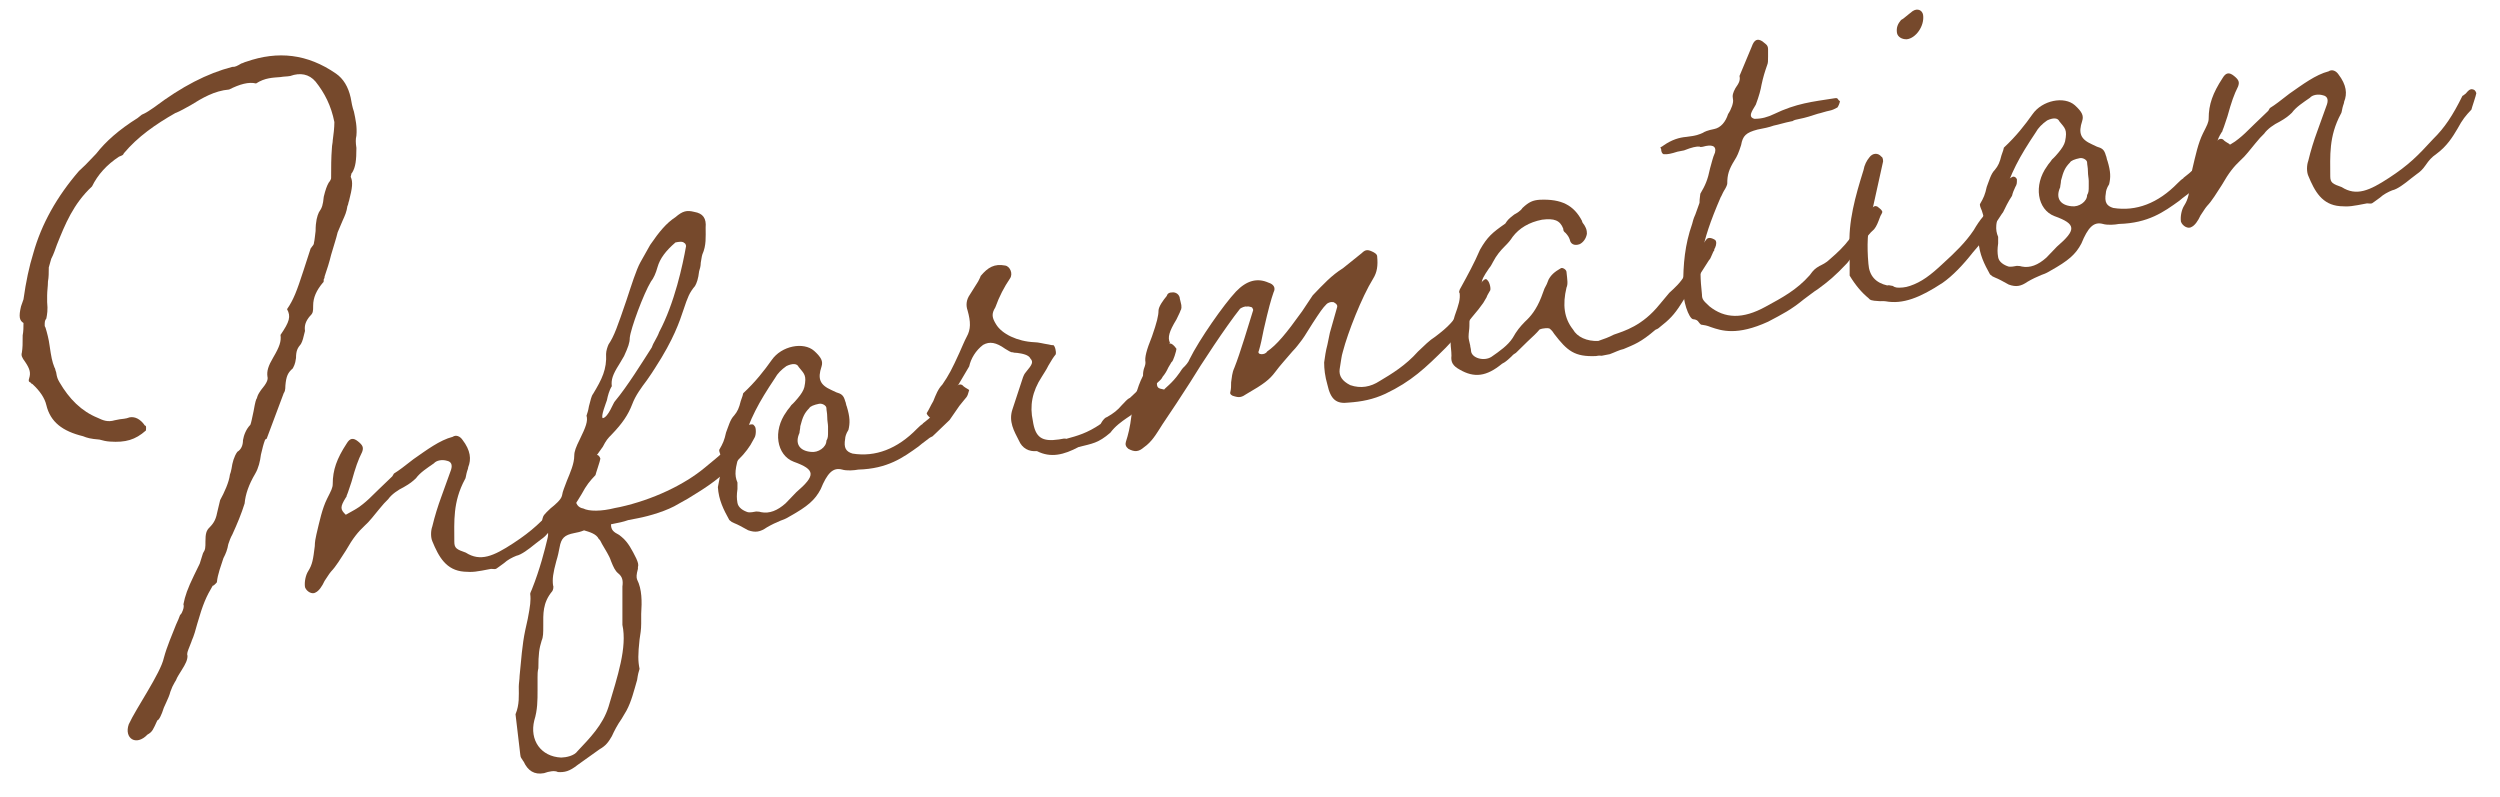 <?xml version="1.0" encoding="utf-8"?>
<!-- Generator: Adobe Illustrator 24.0.3, SVG Export Plug-In . SVG Version: 6.00 Build 0)  -->
<svg version="1.1" id="レイヤー_1" xmlns="http://www.w3.org/2000/svg" xmlns:xlink="http://www.w3.org/1999/xlink" x="0px"
	 y="0px" width="487.506px" height="155.367px" viewBox="0 0 487.506 155.367" style="enable-background:new 0 0 487.506 155.367;"
	 xml:space="preserve">
<style type="text/css">
	.st0{fill:#76492C;}
</style>
<g>
	<path class="st0" d="M69.499,26.463c-0.159,0.668-0.159,1.305,0,2.387c0,2.387-0.159,3.691-0.796,4.769l-0.159,0.19l-0.159,0.668
		c0.478,1.021,0.318,2.165-0.318,4.676c-0.159,0.35-0.159,0.827-0.318,1.018c-0.159,1.144-0.478,1.843-0.955,2.891l-0.955,2.255
		c-0.318,1.334-0.637,2.192-1.273,4.385c-0.318,1.335-0.796,2.86-1.273,4.226c0,0.159,0,0.318-0.159,0.509
		c0,0.317,0,0.636-0.159,0.667c-1.273,1.521-1.91,2.918-1.91,4.51c0,1.113,0,1.432-0.636,2.033
		c-0.796,0.951-1.114,1.808-0.955,2.891c-0.318,1.334-0.478,2.002-0.796,2.542c-0.636,0.761-0.955,1.301-0.955,2.732
		c-0.159,1.303-0.478,1.684-0.636,2.033c-0.955,0.822-1.273,1.521-1.432,3.303c0,0.955-0.159,1.303-0.318,1.493l-3.341,8.926
		c-0.159,0.03-0.159,0.03-0.318,0.221c-0.318,0.858-0.478,1.525-0.795,2.86c-0.159,1.305-0.478,2.639-1.114,3.718
		c-1.273,2.157-1.909,4.031-2.068,5.813c-0.636,2.033-1.432,3.938-2.387,6.033c-0.318,0.539-0.637,1.397-0.795,1.906
		c-0.159,0.984-0.478,1.843-0.955,2.731c-0.477,1.524-1.114,3.081-1.273,4.703c-0.318,0.381-0.795,0.792-0.795,0.633
		c-1.273,2.157-1.909,3.555-3.023,7.431c-0.318,1.176-0.636,2.352-1.114,3.399c0,0.159-0.159,0.35-0.318,0.857
		c-0.478,1.207-0.637,1.557-0.478,2.003c0,0.795-0.318,1.494-1.114,2.763c-0.318,0.54-0.955,1.459-1.114,1.967l-0.318,0.54
		c-0.318,0.539-0.478,0.889-0.795,1.746c-0.159,0.667-0.478,1.366-0.796,2.063l-0.477,1.049c-0.478,1.525-0.955,2.413-1.273,2.476
		c-0.796,1.746-0.955,2.254-1.909,2.758c-2.228,2.345-4.614,0.74-3.66-1.991c1.432-3.144,6.205-9.96,6.842-12.948
		c0.636-2.352,1.591-4.447,2.387-6.513c0.318-0.697,0.636-1.396,0.795-1.904c0.159-0.031,0.159-0.19,0.318-0.381
		c0.318-0.698,0.478-1.206,0.318-1.652c0.318-1.654,0.795-3.02,2.068-5.654l1.114-2.285l0.637-2.034
		c0.477-0.729,0.477-1.047,0.477-2.32c0-1.432,0.159-2.1,0.796-2.701c0.955-0.981,1.273-1.68,1.591-3.334l0.478-2.002
		c0.795-1.428,1.75-3.523,1.909-4.986c0.159-0.35,0.159-0.508,0.318-1.176c0.159-1.145,0.478-2.32,1.114-3.24
		c0.796-0.473,1.114-1.331,1.114-2.286c0.159-0.985,0.637-2.192,1.432-2.983c0.159-0.349,0.318-1.176,0.637-2.67
		c0.318-1.812,0.477-2.321,0.636-2.511c0.159-0.508,0.159-0.667,0.796-1.587c1.114-1.331,1.432-2.029,1.272-2.635
		c-0.159-1.083,0.159-2.1,1.114-3.718c1.273-2.157,1.591-3.175,1.432-4.416c1.75-2.568,2.069-3.586,1.273-5.021
		c1.273-1.84,1.91-3.555,3.183-7.462l1.432-4.417c0.159-0.031,0,0,0.159-0.19c0.318-0.38,0.477-0.57,0.477-0.888
		c0.159-0.668,0.159-1.146,0.318-2.291c0-1.909,0.318-2.925,0.636-3.624c0.637-0.92,0.796-1.429,0.955-3.05
		c0.318-1.335,0.636-2.192,0.955-2.732c0.318-0.38,0.478-0.729,0.478-0.889c0-2.068,0-3.978,0.159-5.919
		c0-0.477,0.159-0.985,0.159-1.463c0.159-1.144,0.318-2.448,0.318-3.562c-0.636-3.217-1.909-5.674-3.66-7.879
		c-1.273-1.503-3.023-1.798-4.933-1.107c-0.637,0.124-1.273,0.089-1.91,0.213c-1.432,0.12-3.023,0.111-4.773,1.249
		c-1.432-0.358-3.182,0.142-5.251,1.181c-2.864,0.241-5.25,1.66-7.479,3.049c-0.955,0.504-2.068,1.199-3.023,1.544
		c-3.819,2.176-7.319,4.608-10.024,7.84c-0.159,0.35-0.159,0.35-0.955,0.664c-2.387,1.58-4.137,3.511-5.251,5.796
		c-3.66,3.418-5.251,7.389-6.842,11.357c-0.318,0.858-0.636,1.874-1.114,2.763l-0.477,1.685v0.159c0,0.795,0,1.75-0.159,2.576
		c0,0.955-0.159,1.782-0.159,2.736v1.273c0.159,1.56,0,2.387-0.159,3.214c-0.318,0.38-0.318,0.698-0.318,1.334
		c0,0.159,0,0.159,0.159,0.446c0.318,1.052,0.637,2.263,0.796,3.505c0.318,2.166,0.477,3.089,0.955,4.27
		c0.159,0.128,0.159,0.605,0.318,0.892c0.159,1.083,0.318,1.37,0.636,1.945c1.909,3.287,4.296,5.687,7.479,6.976
		c0.955,0.451,1.909,0.901,3.341,0.463l0.955-0.186c0.477-0.094,1.114-0.058,1.909-0.372c0.955-0.187,2.068,0.233,3.023,1.639
		c0.318-0.222,0.159,1.083,0.159,0.924c-2.068,1.835-3.978,2.366-7.001,2.159c-0.636-0.035-1.432-0.197-2.068-0.393
		c-1.75-0.136-2.387-0.33-3.183-0.653c-3.978-0.975-6.365-2.737-7.16-6.083c-0.318-1.37-1.273-2.775-2.705-4.087
		c-0.159-0.129-0.159,0.03-0.318-0.257c-0.477-0.226-0.477-0.385-0.318-0.893c0.318-1.017,0.159-1.781-0.796-3.187
		c-0.636-0.831-0.795-1.277-0.636-1.786c0.159-0.984,0.159-1.78,0.159-3.372c0.159-0.827,0.159-1.623,0.159-2.417
		c-0.796-0.482-0.955-1.247-0.478-3.249l0.478-1.365c0.477-3.435,1.114-6.423,1.909-8.965c1.591-5.72,4.614-11.083,8.911-16.058
		l1.273-1.202l2.068-2.153c1.91-2.441,4.456-4.688,8.115-6.991l0.795-0.633c0.795-0.314,1.75-0.978,2.386-1.42
		c5.41-4.078,10.343-6.629,15.275-7.909c0.478,0.066,0.955-0.186,1.75-0.659c0.318-0.062,0.636-0.283,0.955-0.346
		c6.206-2.163,11.934-1.529,17.503,2.318c1.432,0.995,2.387,2.559,2.864,4.693c0.159,0.924,0.318,1.847,0.637,2.74
		C69.34,23.312,69.658,24.683,69.499,26.463z"/>
	<path class="st0" d="M90.503,111.478c-3.5-0.272-4.933-2.857-6.206-5.951c-0.318-0.733-0.318-2.006,0-2.864
		c0.477-2.002,1.114-4.035,1.75-5.751l1.91-5.305c0.318-1.017,0-1.591-0.796-1.754c-0.955-0.292-2.068-0.075-2.546,0.496
		c-1.273,0.885-2.705,1.799-3.5,2.909c-0.636,0.602-1.114,1.013-2.387,1.737c-1.114,0.536-2.387,1.421-3.023,2.341
		c-0.637,0.602-0.955,0.98-1.75,1.932c-0.955,1.141-1.909,2.44-2.864,3.263c-1.273,1.203-2.228,2.343-3.66,4.85
		c-0.955,1.46-1.909,3.077-2.864,4.06c-0.478,0.57-0.637,0.92-1.273,1.839c-0.478,1.048-1.114,1.968-1.75,2.251
		c-0.637,0.442-1.75-0.137-2.068-1.029c-0.159-1.083,0.159-2.418,0.636-3.147c0.795-1.269,0.955-2.255,1.273-4.862
		c0-0.795,0.159-1.622,0.318-2.29c0.636-2.67,1.114-4.99,2.068-6.927c0.796-1.587,1.114-2.127,1.114-2.922
		c0-2.705,0.796-4.928,2.705-7.846c0.637-1.08,1.273-1.203,2.228-0.435c0.955,0.769,1.114,1.215,0.796,2.072
		c-0.796,1.587-1.273,2.953-2.069,5.813c-0.318,0.857-0.636,2.033-0.955,2.732c0,0.158,0,0.158-0.159,0.349
		c-1.114,1.808-1.114,2.286,0,3.341c1.273-0.726,2.387-1.261,3.342-2.082c0.795-0.633,1.432-1.234,3.023-2.817l2.705-2.596
		l0.318-0.539c1.114-0.694,1.909-1.327,3.819-2.813c2.546-1.769,5.092-3.697,7.638-4.352c0.636-0.441,1.432-0.12,1.909,0.583
		c1.591,2.076,1.75,3.796,1.114,5.352c0,0.318-0.159,0.509-0.318,1.177c-0.159,0.667-0.159,0.985-0.318,1.175
		c-2.387,4.444-2.069,8.2-2.069,12.178c0,1.273,0.478,1.499,2.228,2.113c2.864,1.828,5.41,0.695,9.229-1.799
		c3.819-2.495,5.569-4.268,8.592-7.562c2.228-2.185,3.819-4.563,5.729-8.436c0.159-0.031,0.318-0.221,0.636-0.442
		c0.637-0.761,0.795-0.792,1.114-0.854c0.637,0.035,0.796,0.322,0.955,0.769c0,0.318-0.955,3.051-0.955,3.21
		c-1.114,1.171-1.75,1.932-2.705,3.709c-0.955,1.618-2.068,3.426-4.137,4.943c-0.955,0.663-1.432,1.233-2.069,2.153
		c-0.636,0.92-1.114,1.331-1.75,1.772l-1.114,0.854c-1.273,1.044-2.705,2.118-3.66,2.304c-0.796,0.314-1.75,0.819-2.387,1.42
		c-1.909,1.328-1.273,1.203-2.545,1.133C92.889,111.49,92.253,111.614,90.503,111.478z"/>
	<path class="st0" d="M106.096,150.765c-1.909,0.372-3.182-0.493-3.978-2.247c-0.159-0.129-0.159-0.288-0.477-0.703
		c-0.159-0.287-0.159-0.446-0.159-0.605v0.159l-0.955-8.089c0.795-1.905,0.636-3.624,0.636-5.375c0-0.636,0.159-1.463,0.159-2.1
		c0.318-3.085,0.478-5.979,1.114-8.968l0.478-2.161c0.477-2.48,0.636-3.625,0.477-4.867c0-0.159,0.159-0.508,0.318-0.857
		c1.591-3.97,2.546-7.815,3.023-9.818c0.318-1.176,0.159-1.781-0.637-2.581c-0.318-0.257-0.477-0.702-0.318-1.37
		c0.159-0.667,0.318-0.857,1.591-2.06c0.796-0.633,2.069-1.677,2.228-2.503c0.159-0.985,0.478-1.525,0.955-2.891
		c0.636-1.557,1.432-3.303,1.432-4.895c0-0.795,0.318-1.652,1.114-3.24c1.114-2.285,1.591-3.491,1.273-4.544
		c0.159-0.509,0.318-0.857,0.477-1.843c0.318-1.176,0.478-2.002,0.796-2.383c1.75-2.887,2.705-4.823,2.546-7.815
		c0-0.637,0.318-1.494,0.477-1.844c1.114-1.648,1.75-3.522,3.5-8.638c0.955-2.89,1.91-5.94,2.705-7.369l1.91-3.396
		c1.75-2.568,3.182-4.279,4.933-5.416c1.432-1.234,2.228-1.389,3.66-1.031c1.75,0.295,2.387,1.286,2.228,3.066
		c0,1.75,0.159,3.469-0.637,5.216c-0.159,0.509-0.159,0.826-0.318,1.653c0,0.637-0.159,1.145-0.318,1.653
		c-0.159,1.463-0.478,2.321-0.795,2.859c-1.114,1.331-1.432,2.189-2.228,4.572c-0.795,2.382-1.909,5.782-5.569,11.428
		c-0.478,0.729-0.796,1.268-1.591,2.378c-1.114,1.49-2.228,2.979-2.864,4.694c-0.795,2.065-1.909,3.714-3.978,5.867
		c-0.796,0.792-1.114,1.172-1.75,2.41c-0.636,0.919-1.432,2.029-2.387,3.17c-0.318,0.062-0.637,0.441-0.795,0.95l-0.159,0.19
		l-1.91,5.782c-0.159,0.986,0.478,1.816,1.432,1.948c1.114,0.579,3.5,0.592,6.206-0.095l0.955-0.186
		c6.365-1.399,12.57-4.359,16.548-7.681c3.5-2.909,3.819-2.972,6.842-6.901c0.636-0.92,0.955-1.3,1.591-1.425
		c0.955-0.186,0.955-0.186,1.273,0.23c0.318,0.256,0.318,1.688,0,2.227l-0.795,1.429c-0.955,1.459-1.591,2.22-3.978,4.435
		c-2.864,2.785-5.251,4.205-8.274,6.067l-1.75,0.978c-2.228,1.389-5.728,2.39-7.956,2.823l-1.91,0.372
		c-0.955,0.346-1.909,0.531-3.341,0.811c0,1.113,0.477,1.498,1.591,2.076l0.478,0.384c1.273,1.025,2.068,2.62,2.864,4.216
		c0.318,0.733,0.477,1.18,0.318,1.688v0.318c-0.318,1.176-0.318,1.653-0.159,2.1c0.955,1.882,0.955,4.269,0.795,6.687v1.909
		c0,1.114-0.159,2.101-0.318,3.086c-0.318,2.926-0.318,4.199,0,5.729c-0.159,0.509-0.318,1.017-0.477,2.161
		c-0.637,2.192-1.114,4.195-2.069,5.973l-0.955,1.617c-0.795,1.11-1.432,2.349-1.909,3.396c-0.637,1.079-1.114,1.809-2.387,2.533
		l-4.296,3.065c-1.591,1.265-2.546,1.45-3.819,1.38C108.165,150.203,107.05,150.42,106.096,150.765z M112.62,146.471
		c2.387-2.534,4.933-5.099,6.046-8.656c1.75-5.91,3.66-11.533,2.705-15.962v-7.479c0.159-1.145,0-1.91-0.795-2.55
		c-0.637-0.513-0.955-1.246-1.432-2.426c-0.318-1.053-1.114-2.17-1.75-3.319c-0.318-0.575-0.318-0.733-0.636-0.989
		c-0.478-1.021-1.91-1.379-2.864-1.67c-0.795,0.313-1.114,0.376-1.91,0.53c-1.909,0.372-2.545,0.974-2.864,2.786
		c-0.159,0.827-0.318,1.653-0.637,2.671c-0.636,2.352-0.795,3.495-0.636,4.738c0.159,0.287,0,0.954-0.159,1.144
		c-1.91,2.281-1.75,4.479-1.75,6.707c0,1.432,0,2.228-0.318,2.926c-0.478,1.525-0.637,2.67-0.637,5.375
		c-0.159,0.667-0.159,1.145-0.159,1.781v2.546c0,1.909,0,3.818-0.636,5.853c-0.955,3.845,1.273,7.071,5.251,7.25
		C110.392,147.7,111.983,147.39,112.62,146.471z M119.939,78.215c2.387-2.852,5.41-7.736,7.16-10.465
		c0.159-0.349,0.159-0.508,0.478-1.048c0.478-0.889,0.795-1.428,0.955-1.936c3.023-5.681,4.615-13.152,5.251-16.776
		c0-0.159-0.159-0.605-0.318-0.574c-0.318-0.416-1.114-0.261-1.75-0.137c-1.91,1.646-3.023,3.135-3.501,4.819
		c-0.318,1.176-0.795,2.224-1.273,2.794c-1.432,2.348-3.978,9.208-4.137,10.99c0,0.955-0.318,1.812-1.114,3.558l-0.955,1.618
		c-1.273,1.998-1.591,3.016-1.432,4.257c-0.478,0.729-0.796,1.905-0.955,2.732c-0.159,0.508-1.273,3.271-0.795,3.496
		C118.666,81.327,119.621,78.437,119.939,78.215z"/>
	<path class="st0" d="M145.876,103.394c-1.273-0.707-1.909-1.06-2.705-1.382l-0.477-0.226l-0.478-0.384
		c-1.114-2.011-2.068-3.894-2.228-6.408l0.478-2.479c0-0.159,0-0.318,0.159-0.668c0.159-0.668,0.318-1.177,0.318-1.653
		c0-0.318-0.159-0.605-0.318-1.211c-0.318-0.734-0.477-1.18-0.318-1.37c0.636-1.079,0.955-1.777,1.273-3.271
		c0.477-1.208,0.795-2.542,1.591-3.334c0.637-0.761,0.955-1.459,1.273-2.794c0.318-0.858,0.478-1.365,0.478-1.524
		c2.387-2.216,4.137-4.467,5.569-6.495c1.909-2.759,6.206-3.596,8.274-1.771c1.432,1.312,1.75,2.046,1.432,3.062
		c-0.796,2.384-0.318,3.563,1.909,4.561l0.955,0.451c0.955,0.291,1.432,0.517,1.75,1.727c0.159,0.288,0.159,0.766,0.318,1.053
		c0.636,2.104,0.636,3.218,0.318,4.553c-0.478,0.729-0.637,1.396-0.637,1.715c-0.318,1.812,0.159,2.516,1.432,2.903
		c4.455,0.724,8.751-0.909,12.57-4.836l0.636-0.602c0.478-0.41,0.478-0.252,0.478-0.41c1.432-1.075,3.183-2.689,3.978-3.799
		c1.114-1.649,1.592-2.537,2.705-3.551c0.478-0.411,0.955-0.345,1.273,0.07c0.478,0.385,0.795,0.482,1.113,0.737
		c-0.477,1.685-0.318,1.018-1.909,3.077l-1.909,2.759l-2.705,2.597l-0.637,0.601c-0.637,0.283-0.795,0.473-0.795,0.473
		c-0.478,0.412-0.955,0.664-1.91,1.486c-3.023,2.181-6.047,4.361-11.775,4.522c-0.795,0.154-2.228,0.274-3.182-0.017
		c-1.75-0.454-2.864,0.717-4.137,3.829c-1.114,2.126-2.546,3.36-6.046,5.314c-0.478,0.253-0.637,0.442-1.75,0.819
		c-0.795,0.313-1.909,0.85-2.705,1.322C148.263,103.725,147.308,103.911,145.876,103.394z M153.196,98.149l2.069-2.153
		c3.819-3.29,3.819-4.403-0.478-5.952c-3.341-1.26-4.137-6.037-1.432-9.746c0.318-0.539,0.478-0.57,0.955-1.3
		c0.478-0.411,0.955-0.982,1.273-1.362c0.637-0.76,1.114-1.489,1.273-2.157c0.478-2.32,0-2.546-1.114-3.92
		c-0.318-0.733-1.273-0.707-2.387-0.172c-0.955,0.664-1.75,1.456-2.228,2.344c-3.182,4.758-4.933,7.963-6.365,12.856l-0.477,1.684
		c-0.955,3.05-1.114,4.354-0.478,5.821v1.272c-0.159,1.146-0.159,1.782,0,2.705c0.159,0.924,1.114,1.534,2.068,1.824
		c0.478,0.066,1.114-0.058,1.591-0.15c0.636,0.035,0.636,0.035,0.955,0.132C150.013,100.201,151.605,99.572,153.196,98.149z
		 M161.152,85.939c0.318-0.54,0.318-0.858,0.318-1.813v-0.954c0-0.478-0.159-1.083-0.159-1.879c0-0.795-0.159-1.241-0.159-1.719
		s-0.795-0.958-1.432-0.835c-0.955,0.187-1.75,0.501-1.909,0.849c-0.955,0.982-1.273,1.681-1.75,3.524
		c0,0.478-0.159,0.985-0.159,1.304c-0.955,2.096,0,3.5,2.228,3.703C159.56,88.317,161.152,87.211,161.152,85.939z"/>
	<path class="st0" d="M202.204,87.964c-1.591,0.151-2.864-0.556-3.501-2.022c-0.954-1.883-2.068-3.735-1.272-6.117l2.068-6.29
		c0.159-0.35,0.159-0.509,0.637-1.079c1.113-1.331,1.432-1.87,0.796-2.542c-0.318-0.733-1.592-0.963-2.546-1.095
		c-0.637-0.035-0.637-0.035-0.955-0.132c-0.318,0.062-0.796-0.323-1.432-0.677c-1.751-1.25-3.023-1.479-4.297-0.754
		c-1.432,1.074-2.387,2.693-2.705,4.187l-3.818,6.473c-0.159,0.35-0.318,0.381-0.478,0.729c-0.637,1.078-1.272,2.157-2.068,2.949
		l-0.637,0.124c-0.478,0.093-1.432-0.994-1.272-1.185c0.477-0.729,0.636-1.237,1.272-2.316c0.478-1.206,0.955-2.414,1.75-3.205
		c1.273-1.839,1.91-3.077,3.342-6.221c0.478-1.047,0.955-2.254,1.433-3.142c0.795-1.429,0.795-2.86,0.158-5.123
		c-0.317-0.893-0.317-2.007,0.478-3.116l1.592-2.538c0.159-0.35,0.477-0.889,0.477-1.048c1.433-1.711,2.705-2.437,4.774-2.044
		c0.954,0.132,1.591,1.6,0.954,2.519c-1.113,1.649-2.068,3.426-2.864,5.649c-0.795,1.27-0.636,2.034,0.159,3.311
		c1.114,1.852,4.138,3.331,7.479,3.475c0.796,0.005,1.751,0.296,2.705,0.429c0.478,0.066,0.637,0.194,0.955,0.132
		c0.318,0.098,0.637,1.308,0.478,1.816c-0.478,0.57-0.796,1.11-1.433,2.188c-0.318,0.698-0.954,1.618-1.272,2.157
		c-1.91,2.918-2.387,5.716-1.751,8.615c0.478,3.249,1.751,4.114,5.092,3.622c0.955-0.186,1.114-0.217,1.433-0.12
		c2.068-0.562,4.137-1.124,6.683-2.893c0.478-0.889,0.955-1.3,1.273-1.362c1.272-0.726,2.068-1.357,2.863-2.308
		c0.637-0.602,0.955-1.142,1.592-1.425c1.591-1.423,2.864-2.785,3.341-4.31c0.318-0.54,0.478-0.73,1.114-1.491
		c0.478-0.569,0.955-1.14,0.955-1.299c1.113-2.285,1.909-3.396,2.387-3.488c0.318-0.062,0.795,0.322,1.272,1.024
		c0,0.318-0.637,2.512-0.954,2.573l-0.637,1.078c-0.318,0.699-0.637,1.238-1.114,1.809c-0.159,0.349-0.318,0.539-0.795,0.95
		c-0.955,0.823-1.114,1.172-1.592,2.221c-0.318,0.856-1.909,2.916-2.387,3.169c-0.796,0.632-1.113,1.013-2.228,1.707
		c-0.955,0.664-2.228,1.549-3.183,2.848c-2.387,2.056-3.5,2.114-6.205,2.8C207.455,88.692,204.909,89.347,202.204,87.964z"/>
	<path class="st0" d="M220.025,87.516c-0.478-0.385-0.637-0.831-0.478-1.34c0.478-1.524,0.796-2.701,1.114-5.309
		c0.477-2.48,0.954-5.119,2.228-7.595c0-0.318,0-0.637,0.159-1.304c0.318-0.857,0.318-1.017,0.318-1.335
		c-0.159-0.924,0.158-2.259,1.272-5.021c0.955-2.732,1.273-4.067,1.273-5.021c0-0.796,0.954-2.096,1.591-2.856
		c0.159-0.508,0.478-0.729,1.272-0.726c0.637,0.036,1.114,0.42,1.273,1.025c0,0.318,0.159,0.605,0.159,0.765
		c0.318,1.052,0.159,1.56,0,1.75c-0.159,0.509-0.318,0.699-0.796,1.747c-1.432,2.347-1.75,3.523-1.272,4.544
		c0,0-0.955,2.891-1.114,3.081c-0.955,1.617-1.591,3.811-1.432,4.575c0,1.114,0.159,1.242,1.432,1.472
		c0-0.159,1.591-1.266,2.864-3.104c0.318-0.38,0.318-0.539,0.796-1.109c0.477-0.412,1.113-1.172,1.272-1.68
		c1.909-3.873,6.683-10.691,9.069-13.225c2.069-2.153,4.138-2.715,6.365-1.717c0.955,0.292,1.432,0.995,0.955,1.882
		c-0.478,1.366-0.955,3.05-1.91,7.215c-0.318,1.653-0.636,3.147-0.954,4.163c-0.478,0.89,1.272,0.866,1.591,0.168
		c1.909-1.327,3.66-3.418,6.842-7.856l2.068-3.108c2.069-2.154,3.66-3.896,5.888-5.285l3.66-2.94
		c0.795-0.792,1.272-0.726,2.387-0.147c0.636,0.354,0.636,0.672,0.636,0.831c0.159,1.719,0,3.022-0.795,4.292
		c-2.228,3.617-4.933,10.508-5.888,14.194c-0.318,1.017-0.318,1.653-0.637,3.465c-0.159,1.305,0.478,2.295,2.069,3.099
		c2.068,0.711,3.978,0.339,5.728-0.798c2.387-1.42,5.092-3.061,7.479-5.753c1.273-1.203,2.228-2.185,3.342-2.879
		c2.546-1.929,3.818-3.131,5.569-6.336c0.636-1.079,1.113-1.649,1.909-2.601c0.318-0.22,0.637-0.76,0.955-0.98
		c1.113-1.332,1.432-1.553,1.75-1.137c0.478,0.384,0.795,1.914,0.478,2.134c-0.159,0.35-0.478,0.73-0.637,1.238l-0.637,1.078
		c-0.637,0.92-1.113,1.491-2.228,2.821c-1.591,2.061-3.183,3.962-5.092,5.926c-3.978,3.956-6.683,6.552-11.774,8.977
		c-2.387,1.102-4.614,1.535-7.16,1.713c-2.387,0.307-3.501-0.591-4.138-3.489c-0.477-1.658-0.636-3.059-0.636-4.332
		c0.159-1.145,0.317-2.29,0.636-3.465l0.478-2.322l1.433-5.052v-0.159c0-0.317-0.318-0.574-0.796-0.799l-0.159,0.031
		c-0.318-0.097-0.955,0.187-1.114,0.376c-0.795,0.791-1.272,1.521-2.705,3.708c-1.432,2.349-2.068,3.268-2.387,3.647
		c-0.477,0.57-0.636,0.92-1.591,1.902c-1.113,1.33-2.387,2.692-3.342,3.992c-1.113,1.49-2.228,2.343-5.568,4.268
		c-0.955,0.663-1.433,0.756-2.387,0.465c-0.478-0.066-0.955-0.451-0.796-0.801c0.159-0.666,0.159-1.144,0.159-1.939
		c0.159-0.985,0.159-1.781,0.637-2.829c1.113-2.763,2.863-8.673,3.659-11.215c0-0.159,0-0.159-0.159-0.446c0,0,0-0.158-0.478-0.225
		c-0.317-0.097-0.477-0.066-0.636-0.035c-0.318-0.097-0.955,0.186-1.273,0.407c-2.705,3.391-7.638,10.875-9.706,14.302
		c-1.75,2.728-3.659,5.646-5.41,8.214c-1.272,1.998-2.068,3.427-3.659,4.532C222.093,88.067,221.298,88.222,220.025,87.516z"/>
	<path class="st0" d="M334.431,48.358c-0.159,0.19-0.159,0.35-0.159,0.509l-0.159,0.19c-0.478,1.048-0.637,1.556-0.796,1.587
		l-5.568,8.723c-1.273,1.999-2.228,2.98-4.138,4.466c-0.159,0.19-0.636,0.442-0.795,0.473c-2.864,2.467-4.138,2.875-6.206,3.755
		c-0.796,0.154-1.75,0.659-2.705,1.004l-1.591,0.311c-0.478-0.066-0.796-0.004-1.114,0.058c-4.137,0.169-5.568-0.984-8.114-4.307
		c-0.159-0.287-0.478-0.703-0.796-0.959c-0.159-0.287-1.433-0.198-2.068,0.085c-0.637,0.76-1.114,1.171-2.387,2.375l-2.228,2.184
		c-0.318,0.222-0.478,0.252-0.796,0.633c-0.637,0.602-1.273,1.203-1.909,1.485c-3.023,2.499-5.41,2.805-8.274,1.136
		c-1.273-0.707-1.75-1.41-1.591-2.714c0-0.955-0.159-1.719-0.159-2.355c-0.159-1.402-0.159-2.197,0.318-3.722l0.477-1.684
		c0.796-2.223,1.114-3.24,0.955-4.482c-0.159,0.031-0.159-0.446,0.318-1.176c1.272-2.316,2.546-4.633,3.659-7.236
		c1.433-2.508,2.387-3.329,4.933-5.099c0.478-0.73,0.637-0.919,1.751-1.772c0.477-0.252,1.272-0.726,1.591-1.266
		c1.273-1.203,2.068-1.516,3.342-1.606c4.296-0.2,6.683,1.085,8.273,4.117c0,0.318,0.318,0.574,0.478,0.862
		c0.318,0.575,0.478,0.862,0.478,1.657c-0.159,0.986-0.796,1.747-1.432,2.029c-0.955,0.345-1.751,0.023-1.91-0.9
		c-0.159-0.446-0.318-0.734-0.795-1.276c-0.318-0.257-0.478-0.385-0.478-0.862c-0.637-1.626-1.75-2.046-4.137-1.74
		c-2.546,0.496-4.456,1.664-5.729,3.343c-0.478,0.73-0.796,1.11-1.592,1.901c-0.795,0.792-1.591,1.743-2.228,2.98
		c-0.318,0.54-0.318,0.699-0.795,1.27c-1.114,1.648-1.433,2.188-1.433,3.143c0,0.478-0.159,0.985-0.318,1.334
		c-1.909,3.077-2.068,4.541-2.068,6.769c0,0.637-0.159,1.303-0.159,2.099c0,0.478,0.159,0.924,0.318,1.688
		c0,0.318,0.159,0.605,0.159,1.083c0.159,1.4,2.546,2.05,3.978,1.135c1.592-1.105,3.183-2.211,4.138-3.671
		c0.795-1.427,1.432-2.188,2.387-3.17c1.113-1.012,2.228-2.343,3.183-4.757l0.636-1.715c0.318-0.54,0.637-1.238,0.796-1.747
		c0.478-0.888,1.114-1.49,2.387-2.215c0.318-0.221,1.114,0.261,1.114,0.738c0.159,1.56,0.317,2.325,0,3.022
		c-0.796,3.337-0.478,5.98,1.272,8.186c0.796,1.436,2.705,2.337,4.933,2.222c1.114-0.376,2.068-0.722,3.023-1.226
		c2.068-0.721,5.569-1.722,8.91-5.873l1.91-2.282c1.113-1.012,2.228-2.025,3.022-3.452c0.318-0.699,0.637-0.92,1.114-1.968
		c0.478-1.047,1.113-2.126,1.75-3.046c0.159-0.35,0.318-0.54,0.637-0.919c0.159-0.35,0.478-0.73,0.637-0.92
		c0.318-0.54,0.954-0.504,1.75-0.023C334.75,47.024,334.75,47.659,334.431,48.358z"/>
	<path class="st0" d="M333.635,63.788c-0.795-0.323-1.272-0.389-1.75-0.455c-0.159,0.031-0.318-0.096-0.637-0.512
		c-0.159-0.287-0.478-0.543-1.113-0.579c-0.796-0.164-2.068-3.575-1.91-6.47c0-4.297,0.318-8.018,1.751-12.116
		c0.159-0.507,0.159-0.826,0.637-1.874l0.795-2.223c0-0.955,0.159-1.464,0.159-1.781c0.955-1.619,1.433-2.666,1.909-4.987
		c0.318-1.016,0.478-2.002,0.955-3.049c0.318-1.335-0.637-1.627-2.387-1.126c-0.318,0.062-0.478,0.093-0.637-0.035
		c-0.637-0.035-1.432,0.12-3.023,0.748l-1.272,0.248c-1.273,0.407-1.909,0.531-2.546,0.496c-0.318,0.062-0.637-0.354-0.637-0.989
		c-0.159-0.447-0.318-0.256,0.159-0.509l0.318-0.221c1.591-1.105,3.023-1.544,4.455-1.664c1.909-0.212,2.546-0.496,3.183-0.779
		c0.318-0.221,0.955-0.504,2.228-0.752c1.273-0.248,2.228-1.388,2.705-2.914c0.637-0.919,1.114-2.285,0.955-2.891
		c-0.159-0.764,0-1.272,0.477-2.162c0.796-1.11,0.955-1.618,0.796-2.382l2.387-5.716c0.478-1.365,1.114-1.648,2.068-1.04
		l0.637,0.513c0.318,0.256,0.478,0.544,0.478,1.021v1.432c0,0.796,0,1.273-0.159,1.622c-0.478,1.366-0.796,2.383-1.114,3.877
		c-0.159,0.986-0.477,2.162-1.113,3.877l-0.318,0.539c-0.796,1.269-0.955,1.937,0,2.229c1.432,0.038,2.705-0.369,3.818-0.903
		c4.456-2.142,7.479-2.412,11.775-3.09c0.159-0.031,0.477-0.093,0.636,0.035l0.318,0.416c0.318,0.097,0.159,0.128,0.159,0.128
		c0,0.317-0.318,1.016-0.478,1.206c-0.477,0.252-0.954,0.505-1.432,0.598c-0.955,0.186-1.75,0.5-2.387,0.624
		c-1.273,0.407-2.228,0.752-3.819,1.062c-0.477,0.093-0.795,0.155-1.113,0.376l-0.318,0.062c-1.272,0.248-2.387,0.624-3.342,0.81
		c-0.954,0.345-1.909,0.531-3.182,0.779c-2.228,0.593-2.864,1.194-3.183,3.007c-0.478,1.524-0.796,2.223-1.273,2.953
		c-1.113,1.808-1.432,2.825-1.432,4.575c0,0.159-0.159,0.668-0.637,1.396c-0.318,0.54-0.478,1.048-0.636,1.238
		c-4.138,9.558-4.297,13.089-3.66,19.012c0,0.954,0.318,1.21,1.432,2.267c3.023,2.434,6.524,2.547,10.979,0.088
		c3.183-1.734,6.047-3.247,8.593-6.129c0.795-1.11,1.113-1.331,1.909-1.804c0.478-0.252,1.272-0.566,2.068-1.357
		c1.432-1.234,2.705-2.437,3.818-3.927c0.478-0.57,0.796-1.11,1.751-2.409c0.795-1.429,1.909-2.918,2.705-3.71
		c0.318-0.221,0.477-0.411,0.954-0.186l0.478,0.384c0.637,0.512,0.478,0.861,0.478,0.702c-0.159,0.509-0.318,0.54-0.478,1.048
		c-0.318,0.858-0.637,1.715-1.113,2.286c-0.955,0.822-1.433,1.552-2.864,3.422c-0.796,1.11-1.751,2.41-2.387,3.17
		c-2.387,2.533-3.66,3.577-5.729,5.094c-0.796,0.473-1.75,1.295-2.705,1.959c-2.546,2.087-4.137,2.874-7.001,4.388
		C338.727,65.501,335.704,64.499,333.635,63.788z"/>
	<path class="st0" d="M366.256,58.706c-1.272-0.07-1.591-0.168-1.909-0.583c-1.273-1.024-2.546-2.527-3.66-4.379v-5.41
		c-0.317-5.03,1.114-10.082,2.705-15.166c0.159-0.986,0.637-1.874,1.114-2.444c0.637-0.92,1.75-0.978,2.387-0.146
		c0.159-0.031,0.318,0.415,0.318,0.892l-2.387,10.808c-0.637,2.67-0.796,5.565-0.478,9.164c0.159,2.355,1.432,3.698,3.659,4.219
		c0.318-0.062,0.318-0.062,1.114,0.102c0.318,0.255,0.478,0.224,0.796,0.321c0.636,0.035,1.591,0.008,2.546-0.336
		c2.228-0.753,3.978-2.048,6.523-4.453c2.228-2.025,4.296-4.02,5.888-6.398c0.636-1.079,1.113-1.809,1.909-2.759
		c0.955-1.3,2.068-2.79,3.342-5.266c0.477-1.207,0.795-1.587,2.228-2.343c0.318-0.221,0.795,0.004,0.954,0.451
		c0,0.796,0,0.955-0.318,1.494c-0.317,0.699-0.477,1.048-0.636,1.716c-0.637,0.919-1.433,2.506-1.751,3.205
		c-0.317,0.379-0.477,0.729-1.113,1.649c-1.114,1.649-2.705,3.869-4.773,6.181c-1.909,2.44-3.979,4.594-5.888,5.921
		c-4.455,2.937-7.797,4.224-11.138,3.603C367.211,58.679,366.733,58.772,366.256,58.706z M369.916,6.438
		c-0.159-1.083,0.159-1.781,0.795-2.542c0.478-0.252,0.637-0.442,1.433-1.075l0.796-0.632c0.954-0.663,1.909-0.213,2.068,0.711
		c0.318,2.165-1.433,4.575-3.183,4.757C370.87,7.684,370.075,7.203,369.916,6.438z"/>
	<path class="st0" d="M391.716,55.495c-1.273-0.707-1.909-1.06-2.705-1.382l-0.478-0.226l-0.478-0.384
		c-1.113-2.011-2.068-3.893-2.228-6.408l0.478-2.48c0-0.159,0-0.318,0.159-0.667c0.159-0.668,0.318-1.176,0.318-1.653
		c0-0.318-0.159-0.606-0.318-1.211c-0.318-0.734-0.478-1.18-0.318-1.37c0.637-1.079,0.955-1.778,1.273-3.271
		c0.477-1.208,0.795-2.542,1.591-3.333c0.637-0.761,0.955-1.459,1.273-2.794c0.317-0.858,0.477-1.365,0.477-1.524
		c2.387-2.216,4.138-4.466,5.569-6.496c1.909-2.759,6.206-3.596,8.274-1.771c1.432,1.312,1.75,2.045,1.432,3.062
		c-0.795,2.384-0.318,3.563,1.909,4.561l0.955,0.451c0.955,0.291,1.432,0.517,1.75,1.727c0.159,0.288,0.159,0.765,0.318,1.052
		c0.637,2.104,0.637,3.218,0.318,4.552c-0.478,0.73-0.637,1.397-0.637,1.716c-0.318,1.812,0.159,2.515,1.433,2.903
		c4.455,0.724,8.751-0.909,12.57-4.836l0.636-0.602c0.478-0.411,0.478-0.252,0.478-0.411c1.433-1.075,3.183-2.689,3.979-3.798
		c1.113-1.649,1.591-2.538,2.705-3.551c0.477-0.411,0.954-0.345,1.272,0.071c0.478,0.384,0.796,0.481,1.114,0.737
		c-0.478,1.685-0.318,1.017-1.91,3.077l-1.909,2.759l-2.705,2.597l-0.636,0.6c-0.637,0.283-0.796,0.474-0.796,0.474
		c-0.478,0.411-0.955,0.664-1.909,1.486c-3.023,2.18-6.047,4.361-11.775,4.521c-0.795,0.155-2.228,0.275-3.182-0.017
		c-1.751-0.454-2.864,0.717-4.138,3.83c-1.113,2.126-2.546,3.36-6.046,5.314c-0.478,0.252-0.637,0.442-1.751,0.819
		c-0.795,0.314-1.909,0.85-2.705,1.323C394.102,55.826,393.147,56.012,391.716,55.495z M399.035,50.25l2.068-2.153
		c3.819-3.29,3.819-4.403-0.478-5.953c-3.341-1.259-4.137-6.037-1.432-9.746c0.318-0.539,0.478-0.57,0.955-1.3
		c0.477-0.412,0.954-0.982,1.272-1.362c0.637-0.76,1.114-1.49,1.273-2.157c0.477-2.321,0-2.546-1.114-3.92
		c-0.318-0.734-1.272-0.707-2.387-0.172c-0.955,0.664-1.75,1.456-2.228,2.343c-3.183,4.758-4.933,7.963-6.365,12.856l-0.477,1.684
		c-0.955,3.05-1.114,4.354-0.478,5.821v1.272c-0.159,1.146-0.159,1.782,0,2.705c0.159,0.924,1.113,1.534,2.068,1.824
		c0.478,0.066,1.114-0.058,1.591-0.15c0.637,0.035,0.637,0.035,0.955,0.132C395.852,52.303,397.444,51.674,399.035,50.25z
		 M406.991,38.04c0.318-0.54,0.318-0.858,0.318-1.813v-0.954c0-0.478-0.159-1.083-0.159-1.879c0-0.795-0.159-1.242-0.159-1.719
		s-0.796-0.958-1.433-0.834c-0.954,0.186-1.75,0.5-1.909,0.849c-0.954,0.982-1.272,1.68-1.75,3.523c0,0.478-0.159,0.986-0.159,1.304
		c-0.955,2.096,0,3.5,2.228,3.703C405.399,40.418,406.991,39.312,406.991,38.04z"/>
	<path class="st0" d="M456.317,40.204c-3.501-0.273-4.933-2.857-6.205-5.951c-0.318-0.734-0.318-2.006,0-2.864
		c0.477-2.002,1.113-4.036,1.75-5.751l1.909-5.304c0.318-1.017,0-1.591-0.796-1.754c-0.954-0.292-2.068-0.074-2.546,0.496
		c-1.272,0.885-2.705,1.8-3.5,2.91c-0.637,0.602-1.114,1.013-2.387,1.737c-1.114,0.536-2.387,1.42-3.023,2.34
		c-0.637,0.602-0.955,0.98-1.75,1.932c-0.955,1.141-1.91,2.44-2.864,3.263c-1.273,1.203-2.228,2.343-3.66,4.85
		c-0.954,1.459-1.909,3.077-2.864,4.059c-0.477,0.57-0.636,0.92-1.272,1.839c-0.478,1.048-1.114,1.968-1.75,2.251
		c-0.637,0.442-1.751-0.136-2.069-1.029c-0.158-1.083,0.159-2.418,0.637-3.147c0.796-1.269,0.955-2.254,1.273-4.862
		c0-0.795,0.159-1.622,0.318-2.29c0.636-2.67,1.113-4.991,2.068-6.926c0.795-1.588,1.113-2.127,1.113-2.922
		c0-2.705,0.796-4.928,2.705-7.846c0.637-1.079,1.273-1.203,2.228-0.434c0.955,0.768,1.114,1.214,0.796,2.072
		c-0.796,1.587-1.272,2.953-2.068,5.813c-0.318,0.857-0.637,2.033-0.955,2.732c0,0.159,0,0.159-0.159,0.349
		c-1.113,1.808-1.113,2.286,0,3.341c1.273-0.726,2.387-1.261,3.342-2.083c0.796-0.633,1.432-1.234,3.023-2.816l2.705-2.597
		l0.318-0.539c1.113-0.694,1.909-1.327,3.818-2.813c2.546-1.768,5.092-3.697,7.638-4.351c0.637-0.442,1.432-0.121,1.909,0.582
		c1.592,2.077,1.75,3.797,1.114,5.352c0,0.318-0.159,0.509-0.318,1.176c-0.159,0.667-0.159,0.985-0.318,1.175
		c-2.387,4.444-2.068,8.2-2.068,12.178c0,1.273,0.478,1.499,2.228,2.113c2.864,1.829,5.41,0.696,9.229-1.798
		c3.819-2.495,5.569-4.268,8.593-7.562c2.228-2.185,3.818-4.563,5.728-8.436c0.159-0.031,0.318-0.221,0.637-0.442
		c0.637-0.761,0.796-0.792,1.114-0.854c0.637,0.035,0.795,0.322,0.954,0.769c0,0.318-0.954,3.05-0.954,3.209
		c-1.114,1.171-1.751,1.932-2.705,3.708c-0.955,1.619-2.068,3.427-4.137,4.944c-0.955,0.663-1.433,1.233-2.069,2.153
		c-0.636,0.92-1.113,1.331-1.75,1.772l-1.114,0.854c-1.272,1.044-2.704,2.118-3.659,2.304c-0.796,0.314-1.75,0.819-2.387,1.42
		c-1.909,1.327-1.273,1.203-2.546,1.133C458.704,40.216,458.067,40.34,456.317,40.204z"/>
</g>
<rect x="560.952" y="-172.881" class="st0" width="274.011" height="301.695"/>
</svg>
